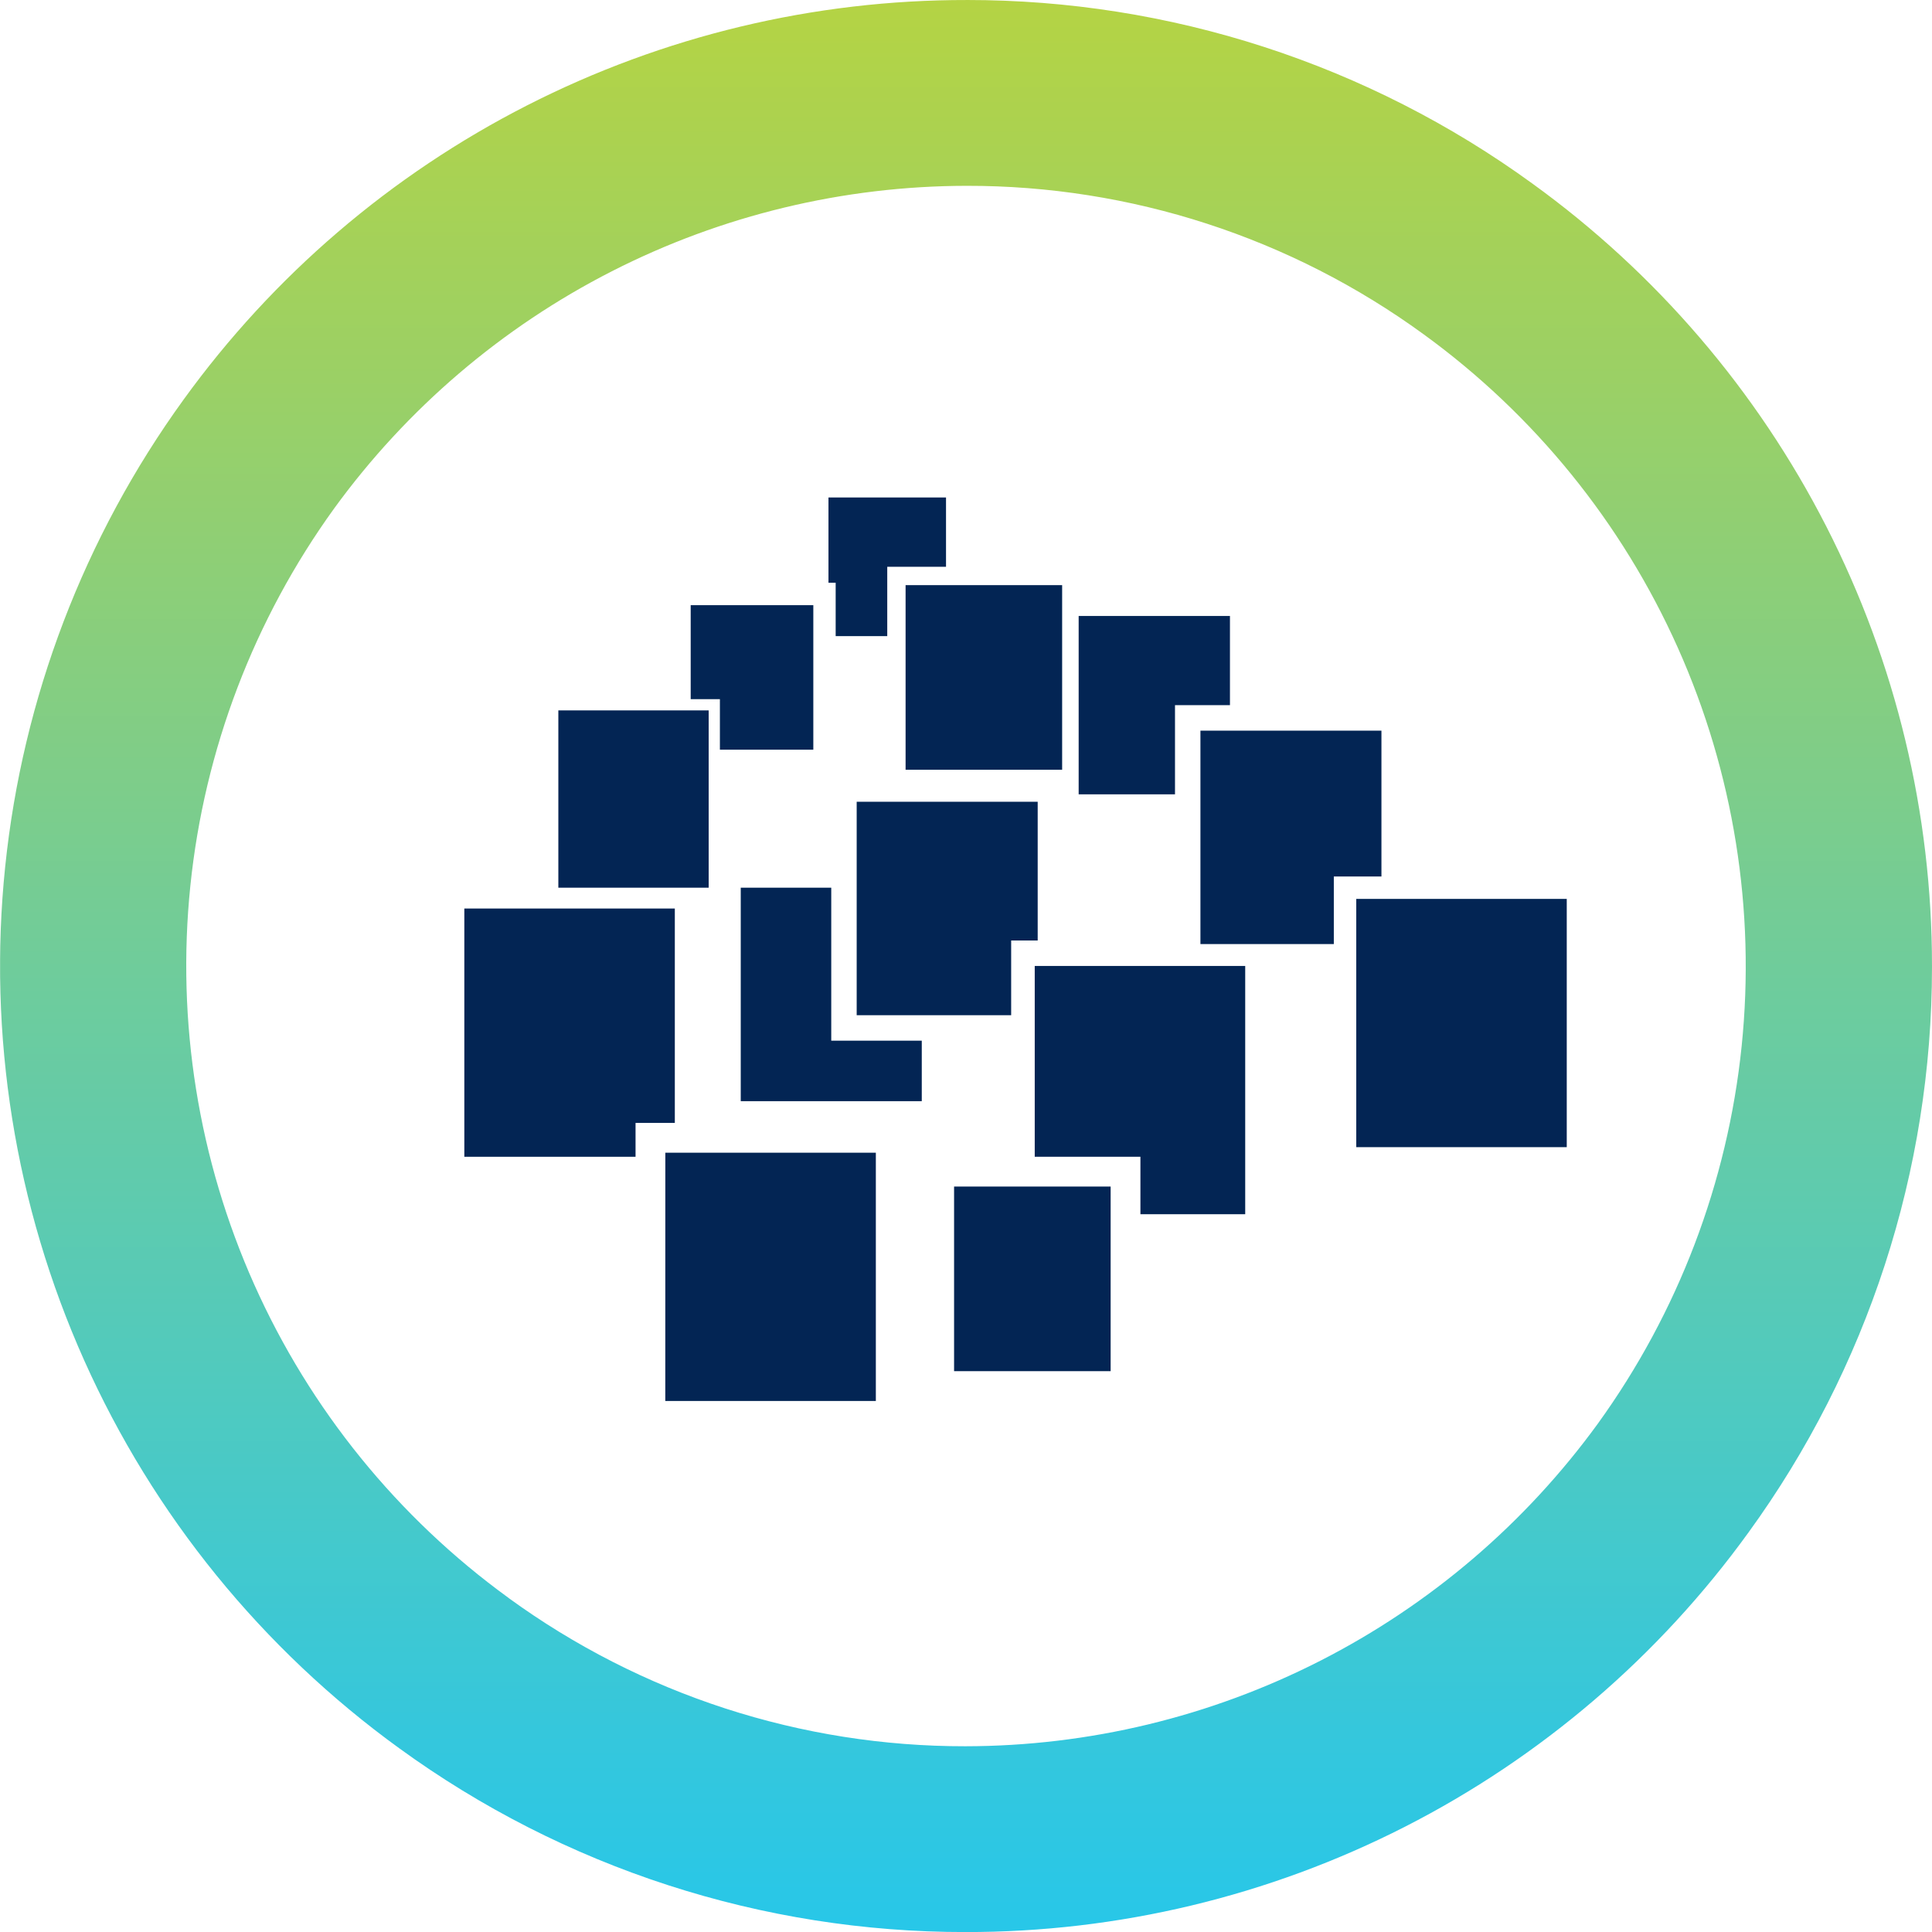 <?xml version="1.0" encoding="UTF-8"?>
<svg xmlns="http://www.w3.org/2000/svg" xmlns:xlink="http://www.w3.org/1999/xlink" width="103.983" height="103.985" viewBox="0 0 103.983 103.985">
  <defs>
    <clipPath id="clip-path">
      <path id="Tracciato_213" data-name="Tracciato 213" d="M52.036-103.985A51.93,51.93,0,0,0,9.88-82.479h0A51.989,51.989,0,0,0,21.5-9.882h0A51.757,51.757,0,0,0,51.952,0h0A51.915,51.915,0,0,0,94.1-21.5h0a51.755,51.755,0,0,0,9.881-30.406h0v-.1a51.925,51.925,0,0,0-21.507-42.1h0a51.73,51.73,0,0,0-30.437-9.88h0Zm-24.666,86a42.035,42.035,0,0,1-9.389-58.632h0A42.151,42.151,0,0,1,52.036-93.985h0A41.654,41.654,0,0,1,76.612-86h0A42.038,42.038,0,0,1,86-27.367h0A42.14,42.14,0,0,1,51.952-10h0A41.673,41.673,0,0,1,27.37-17.982" fill="none"></path>
    </clipPath>
    <linearGradient id="linear-gradient" x1="-0.001" y1="0.437" x2="0.992" y2="0.437" gradientUnits="objectBoundingBox">
      <stop offset="0" stop-color="#b5d343"></stop>
      <stop offset="0.1" stop-color="#a8d254"></stop>
      <stop offset="0.2" stop-color="#9bd065"></stop>
      <stop offset="0.3" stop-color="#8dcf77"></stop>
      <stop offset="0.4" stop-color="#7fcd88"></stop>
      <stop offset="0.5" stop-color="#70cc9a"></stop>
      <stop offset="0.6" stop-color="#62cbaa"></stop>
      <stop offset="0.7" stop-color="#53cabb"></stop>
      <stop offset="0.8" stop-color="#44c9cc"></stop>
      <stop offset="0.9" stop-color="#35c7dc"></stop>
      <stop offset="1" stop-color="#28c7e8"></stop>
    </linearGradient>
  </defs>
  <g id="Raggruppa_22811" data-name="Raggruppa 22811" transform="translate(-2046 -3750.598)">
    <g id="Raggruppa_22808" data-name="Raggruppa 22808" transform="translate(688.966 391.599)">
      <g id="Raggruppa_875" data-name="Raggruppa 875" transform="translate(0 21)">
        <g id="Raggruppa_558" data-name="Raggruppa 558" transform="translate(449.035 -843)">
          <g id="Raggruppa_205" data-name="Raggruppa 205" transform="translate(908 4284.985)">
            <g id="Raggruppa_204" data-name="Raggruppa 204" clip-path="url(#clip-path)">
              <g id="Raggruppa_203" data-name="Raggruppa 203" transform="translate(58.504 -104.107) rotate(90)">
                <path id="Tracciato_212" data-name="Tracciato 212" d="M.122,58.5V-45.479H104.107V58.5Z" fill="url(#linear-gradient)"></path>
              </g>
            </g>
          </g>
        </g>
      </g>
    </g>
    <g id="Raggruppa_22797" data-name="Raggruppa 22797" transform="translate(-264.262 -106.905)">
      <path id="Tracciato_16889" data-name="Tracciato 16889" d="M-.9-1.522V-9.756H-5.771V1.734H3.972V-1.522Z" transform="translate(2355.901 3915.036)" fill="#032554"></path>
      <path id="Tracciato_16890" data-name="Tracciato 16890" d="M421.132-18.655h11.329V-32.017H421.132Z" transform="translate(1962.126 3937.9)" fill="#032554"></path>
      <path id="Tracciato_16891" data-name="Tracciato 16891" d="M-1.7-2.133H.414V-13.672H-10.915V-.311H-1.7Z" transform="translate(2346.168 3920.073)" fill="#032554"></path>
      <path id="Tracciato_16892" data-name="Tracciato 16892" d="M378.34-34.495h-8.091v-9.542h8.091Z" transform="translate(1970.064 3939.775)" fill="#032554"></path>
      <path id="Tracciato_16893" data-name="Tracciato 16893" d="M-1.537-1.38H-.109V-8.847H-9.851V2.641h8.314Z" transform="translate(2366.221 3909.502)" fill="#032554"></path>
      <path id="Tracciato_16894" data-name="Tracciato 16894" d="M-.958-.888H2v-4.8H-6.143v9.6H-.958Z" transform="translate(2374.46 3896.344)" fill="#032554"></path>
      <path id="Tracciato_16895" data-name="Tracciato 16895" d="M400.819-42.09h-8.426v-9.936h8.426Z" transform="translate(1966.609 3941.022)" fill="#032554"></path>
      <path id="Tracciato_16896" data-name="Tracciato 16896" d="M-1.327-1.451H1.236V-9.3H-8.506V2.186h7.179Z" transform="translate(2383.377 3906.128)" fill="#032554"></path>
      <path id="Tracciato_16897" data-name="Tracciato 16897" d="M0,0V5.059H1.572V7.778H6.6V0Z" transform="translate(2347.436 3890.074)" fill="#032554"></path>
      <path id="Tracciato_16898" data-name="Tracciato 16898" d="M0,0V4.589H.387V7.462H3.163V3.73H6.326V0Z" transform="translate(2354.852 3884.278)" fill="#032554"></path>
      <path id="Tracciato_16899" data-name="Tracciato 16899" d="M0,0V10.269H5.688v3.093h5.64V0Z" transform="translate(2365.953 3909.492)" fill="#032554"></path>
      <path id="Tracciato_16900" data-name="Tracciato 16900" d="M403.911-3.737h-8.426v-9.936h8.426Z" transform="translate(1966.127 3935.038)" fill="#032554"></path>
      <path id="Tracciato_16901" data-name="Tracciato 16901" d="M377.068-2.47H388.4V-15.832h-11.33Z" transform="translate(1969.001 3935.375)" fill="#032554"></path>
    </g>
  </g>
</svg>
